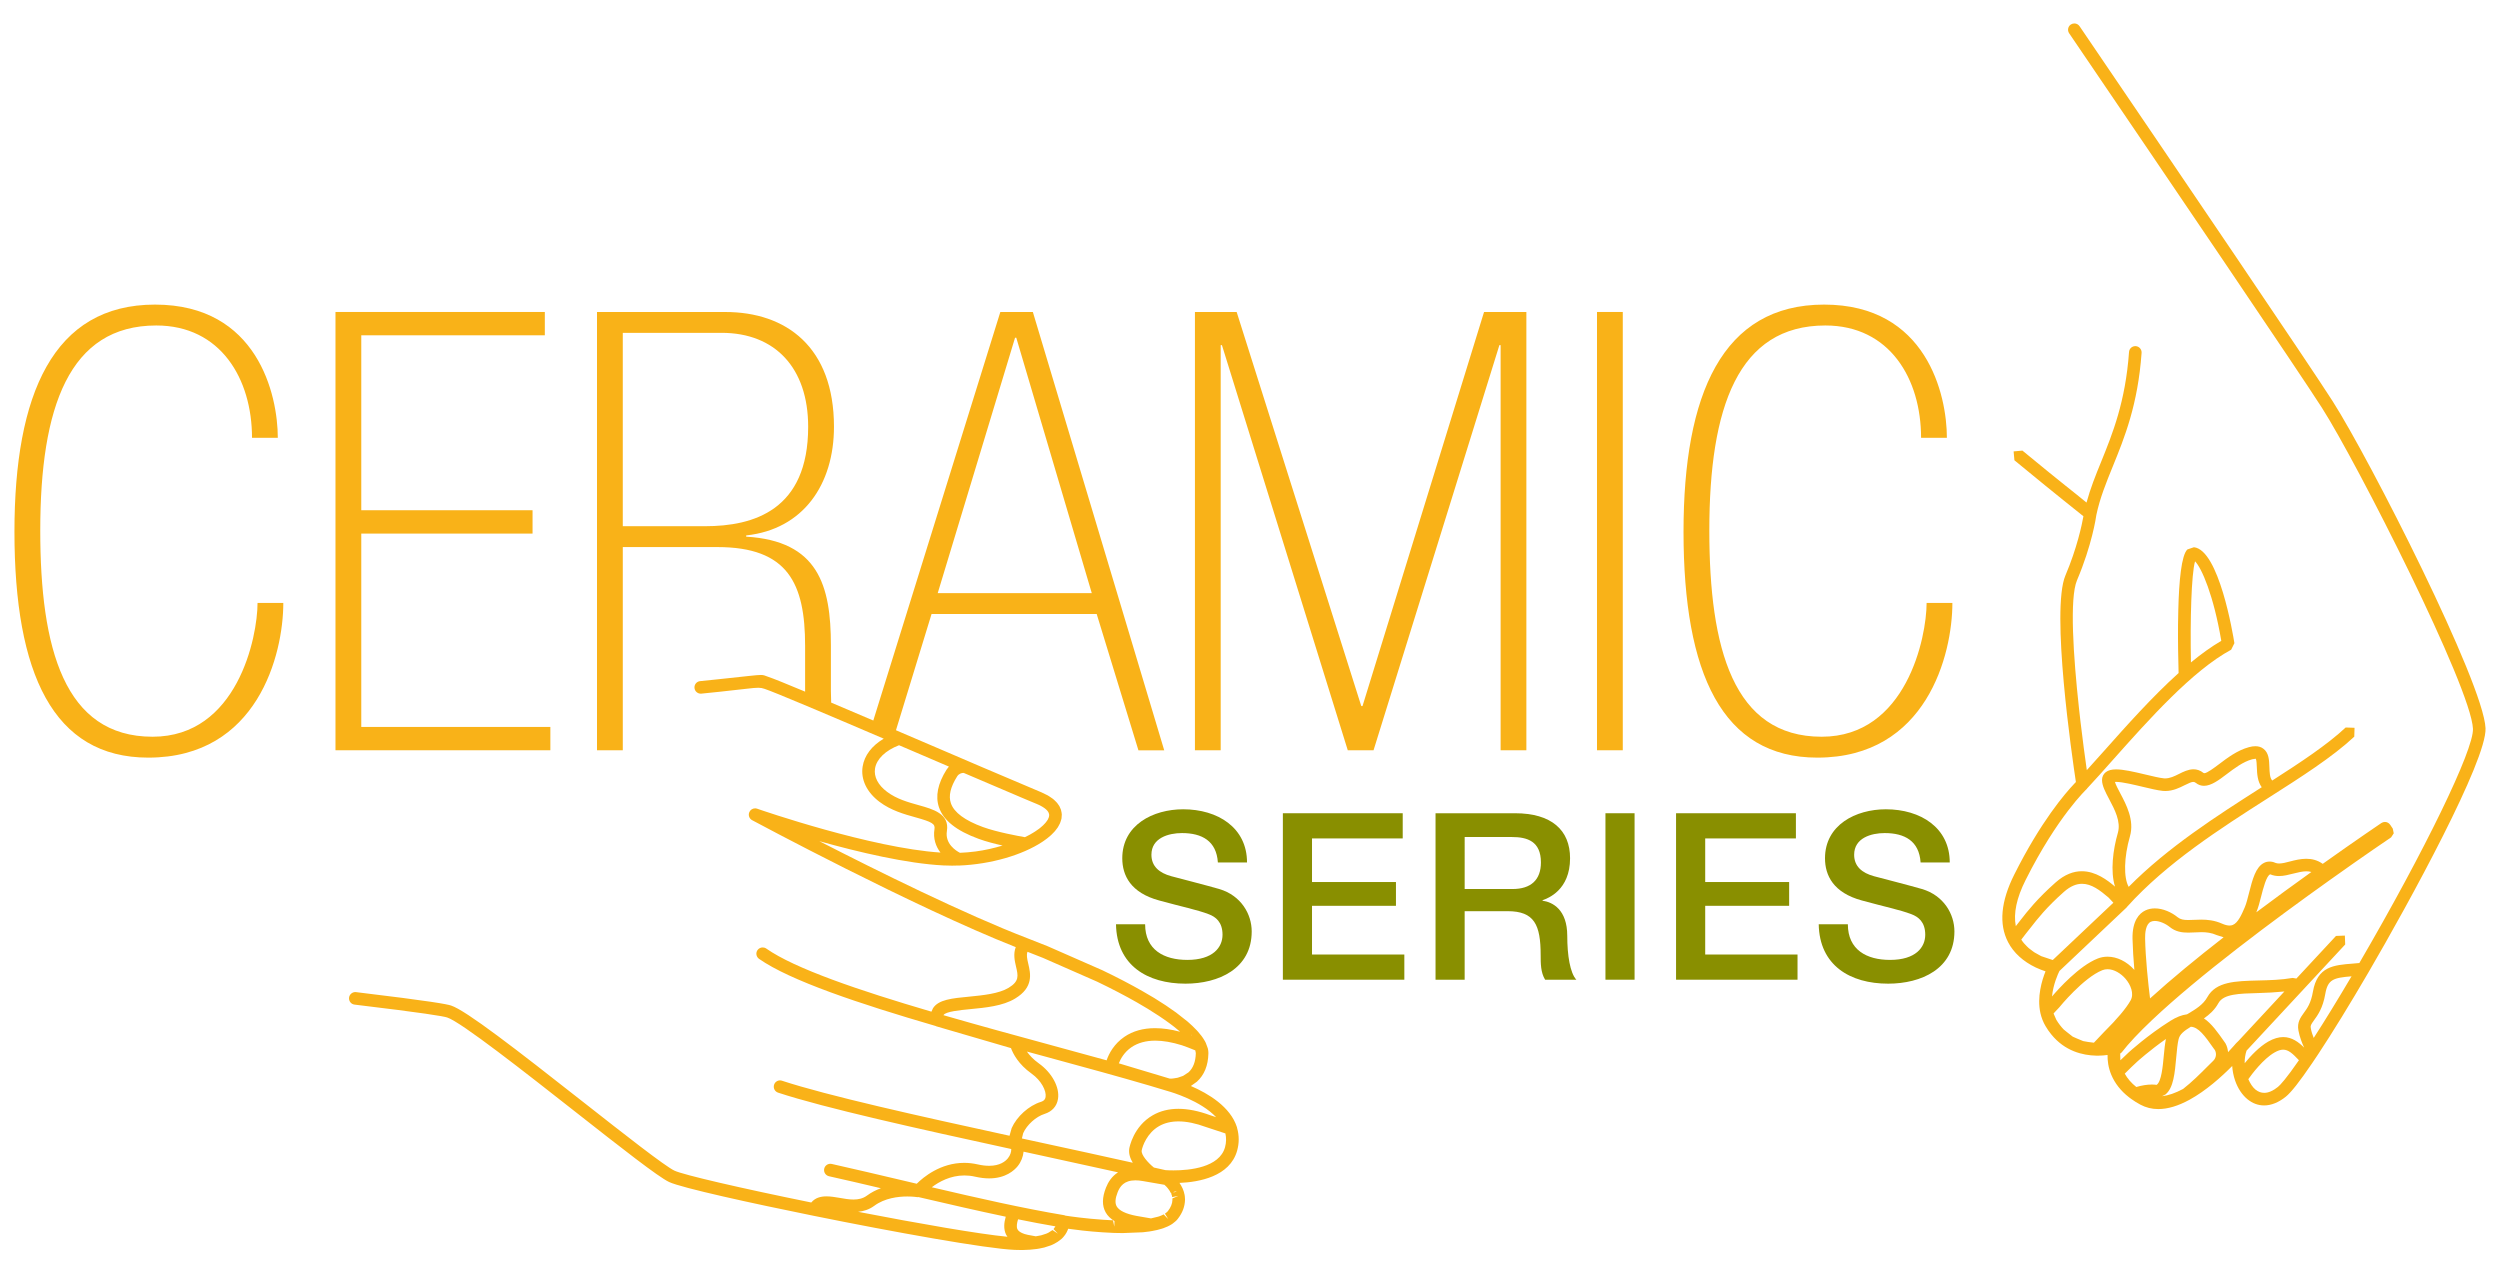 <?xml version="1.0" encoding="utf-8"?>
<!-- Generator: Adobe Illustrator 16.0.0, SVG Export Plug-In . SVG Version: 6.00 Build 0)  -->
<!DOCTYPE svg PUBLIC "-//W3C//DTD SVG 1.1//EN" "http://www.w3.org/Graphics/SVG/1.1/DTD/svg11.dtd">
<svg version="1.1" id="Capa_1" xmlns="http://www.w3.org/2000/svg" xmlns:xlink="http://www.w3.org/1999/xlink" x="0px" y="0px"
	 width="454px" height="230px" viewBox="-2 0 454 230" enable-background="new -2 0 454 230" xml:space="preserve">
<g>
	<g>
		<path fill="#F9B218" d="M185.567,56.659h-5.908l-23.068,74.188c-2.805-1.196-5.373-2.289-7.649-3.253
			c-0.034-0.643-0.051-1.326-0.051-2.049v-8.363c0-10.92-2.338-18.944-15.385-19.725v-0.223
			c10.367-1.116,15.943-9.256,15.943-19.734c0-14.49-8.696-20.841-19.732-20.841h-23.302v79.592h4.684V99.349h17.17
			c12.817,0,15.939,6.578,15.939,17.949v8.14l0.004,0.166c-3.51-1.469-5.84-2.41-6.663-2.678c-0.681-0.228-0.781-0.353-1.37-0.353
			c-0.796,0-2.488,0.231-7.738,0.78l-3.302,0.34c-0.627,0.063-1.084,0.625-1.02,1.249c0.06,0.589,0.553,1.026,1.133,1.026
			c0.04,0,0.078,0,0.118-0.004l3.309-0.34c4.492-0.468,6.087-0.727,7.016-0.727c0.455,0,0.748,0.063,1.142,0.196
			c1.723,0.558,11.588,4.743,21.651,9.05c-2.158,1.276-3.519,3.048-3.833,5.065c-0.37,2.329,0.75,4.673,3.07,6.413
			c2.071,1.562,4.523,2.249,6.498,2.798c3.043,0.844,3.628,1.2,3.479,2.129c-0.279,1.758,0.259,3.19,1.087,4.279
			c-12.563-0.821-32.426-7.662-33.292-7.966c-0.123-0.04-0.246-0.063-0.368-0.063c-0.444,0-0.859,0.255-1.046,0.683
			c-0.239,0.54-0.025,1.183,0.502,1.464c0.292,0.161,29.287,15.723,47.874,23.055c-0.475,1.249-0.192,2.49,0.054,3.548
			c0.388,1.651,0.623,2.646-1.353,3.842c-1.787,1.076-4.643,1.353-7.165,1.603c-3.108,0.295-5.563,0.531-6.563,2.102l-0.283,0.625
			c-13.156-3.86-24.811-7.818-29.992-11.46c-0.196-0.139-0.431-0.205-0.654-0.205c-0.357,0-0.712,0.169-0.937,0.481
			c-0.366,0.518-0.237,1.231,0.279,1.594c5.607,3.936,18.139,8.131,32.067,12.191l0.104,0.054l13.578,3.963
			c0.375,1.013,1.348,2.933,3.737,4.628c1.814,1.294,2.718,3.173,2.546,4.244c-0.047,0.308-0.188,0.683-0.863,0.893
			c-2.18,0.683-4.356,2.642-5.297,4.762l-0.388,1.388c-16.67-3.628-33.013-7.27-41.316-9.992c-0.118-0.04-0.243-0.063-0.361-0.063
			c-0.48,0-0.924,0.309-1.078,0.786c-0.196,0.602,0.127,1.24,0.725,1.441c8.542,2.807,25.341,6.533,42.344,10.237
			c0.018,0.486-0.154,1.12-0.611,1.683c-0.462,0.57-1.459,1.365-3.4,1.365c-0.594,0-1.274-0.071-2.058-0.25
			c-0.863-0.196-1.685-0.285-2.472-0.285c-4.313,0-7.426,2.602-8.622,3.793c-0.805-0.192-1.613-0.384-2.418-0.571
			c-4.378-1.031-8.756-2.07-13.022-3.025c-0.083-0.019-0.165-0.027-0.243-0.027c-0.529,0-1,0.357-1.12,0.893
			c-0.136,0.616,0.252,1.223,0.864,1.366c3.099,0.687,6.261,1.428,9.434,2.178c-0.879,0.316-1.747,0.754-2.555,1.352
			c-0.718,0.526-1.551,0.701-2.428,0.701c-0.821,0-1.687-0.152-2.535-0.304c-0.754-0.125-1.573-0.272-2.363-0.272
			c-1.051,0-2.048,0.25-2.765,1.116c-13.034-2.651-23.197-5.017-24.837-5.779c-1.727-0.804-9.218-6.686-16.46-12.375
			c-12.406-9.756-21.405-16.727-24.114-17.614c-0.754-0.246-3.365-0.768-17.257-2.437c-0.044-0.005-0.091-0.01-0.136-0.01
			c-0.553,0-1.064,0.425-1.133,1.005c-0.078,0.629,0.37,1.2,0.995,1.271c12.632,1.513,16.115,2.106,16.822,2.339
			c2.537,0.83,14.111,9.929,23.416,17.239c8.015,6.297,14.939,11.741,16.905,12.647c2.276,1.062,14.983,3.851,26.111,6.104
			c14.521,2.945,31.482,6.007,36.627,6.212l0.946,0.019l0.424,0.004l0.205-0.004c0.837-0.01,1.582-0.067,2.441-0.184l0.437-0.071
			l0.924-0.196l1.216-0.397l0.58-0.268c0.444-0.223,0.833-0.478,1.334-0.901l0.183-0.179l0.156-0.169
			c0.46-0.519,0.716-1.045,0.868-1.491c1.31,0.188,3.619,0.478,6.223,0.647l1.819,0.098l0.292,0.014l1.569,0.026l3.659-0.146
			l1.151-0.139l0.549-0.094c0.622-0.111,1.207-0.241,1.722-0.41l0.306-0.099l0.763-0.308l0.431-0.219l0.261-0.152l0.25-0.169
			l0.498-0.406l0.212-0.201l0.232-0.281c0.819-1.066,1.252-2.187,1.281-3.463l-0.033-0.54l-0.054-0.361l-0.038-0.138l0.005,0.044
			l-0.045-0.228l-0.069-0.245l-0.073-0.201l-0.054-0.147l-0.083-0.209l-0.114-0.228l-0.129-0.25l-0.219-0.362l-0.074-0.12v0.009
			l-0.031-0.049c3.55-0.143,9.158-1.143,10.474-5.855c0.379-1.365,0.388-2.709-0.009-4.128l-0.009-0.054l-0.018-0.084
			c-1.181-3.713-5.215-6.119-8.363-7.476l0.096-0.071l1-0.714c1.334-1.21,2.035-2.932,2.084-5.105v-0.014l-0.004-0.223l-0.018-0.241
			l-0.04-0.264l-0.042-0.196l-0.018-0.053l-0.315-0.853l-0.047-0.116l-0.018-0.036l-0.047-0.098l-0.063-0.121l-0.121-0.2
			l-0.131-0.219l-0.241-0.361l-0.156-0.215l-0.627-0.763l-0.232-0.255c-0.471-0.504-1.02-1.03-1.649-1.575l-2.093-1.646
			c-1.18-0.861-2.506-1.74-3.954-2.629l-2.058-1.204c-2.182-1.255-4.65-2.54-7.375-3.848l-9.92-4.355
			c-1.212-0.49-2.455-0.986-3.724-1.468c-11.353-4.36-27.223-12.215-37.766-17.623c7.069,1.985,15.885,4.078,22.552,4.409
			c0.52,0.031,1.038,0.04,1.557,0.04c0.402,0,0.81-0.009,1.216-0.027v0.01h0.04c5.891-0.229,11.576-1.96,15.095-4.28l0.384-0.264
			l0.531-0.388l0.534-0.442l0.27-0.245l0.522-0.535l0.176-0.21l0.417-0.549l0.154-0.272l0.261-0.495l0.138-0.393l0.114-0.393
			l0.022-0.076l0.044-0.598l0.011-0.085l-0.024-0.228l-0.014-0.144l-0.114-0.526l-0.009-0.031l-0.257-0.594l-0.091-0.146
			l-0.314-0.446l-0.188-0.21l-0.402-0.393l-0.274-0.224l-0.567-0.384l-0.31-0.196l-1.116-0.544l-1.116-0.474
			c-2.267-0.946-5.616-2.369-9.528-4.043c-2.343-1.004-4.875-2.089-7.504-3.218l-7.248-3.102l-1.042-0.45l6.462-21.104h29.992
			l7.578,24.75h4.684L185.567,56.659z M111.098,95.56V60.443h17.951c9.697,0,15.715,6.359,15.715,17.056
			c0,15.165-9.92,18.061-18.728,18.061H111.098z M168.29,107.712l14.042-46.376h0.226l13.709,46.376H168.29z M172.324,154.869
			c-0.699-0.361-2.743-1.624-2.368-3.958c0.5-3.128-2.486-3.958-5.116-4.69c-1.888-0.526-4.019-1.12-5.746-2.423
			c-1.649-1.236-2.425-2.74-2.189-4.231c0.27-1.718,1.888-3.279,4.36-4.234l2.385,1.018l6.672,2.86l-0.433,0.563
			c-1.595,2.534-2.053,4.833-1.368,6.841c0.819,2.388,3.177,4.253,7.211,5.722c1.312,0.481,2.899,0.893,4.338,1.214
			c-1.56,0.469-3.195,0.848-4.862,1.07l-0.116,0.014C174.171,154.758,173.243,154.829,172.324,154.869 M184.124,152.031
			c-1.183-0.205-5.054-0.91-7.609-1.834c-3.298-1.201-5.264-2.66-5.831-4.324c-0.462-1.344-0.087-2.937,1.138-4.887
			c0.319-0.505,0.846-0.625,1.107-0.625l0.105,0.009c3.885,1.665,7.352,3.146,10.012,4.271l0.149,0.067
			c0.518,0.219,1.002,0.419,1.45,0.611l0.297,0.125l1.33,0.554l0.362,0.16l0.246,0.116l0.127,0.071l0.283,0.156l0.096,0.063
			l0.266,0.174l0.109,0.085l0.203,0.165l0.141,0.139l0.123,0.138l0.134,0.192l0.058,0.116l0.078,0.223l0.027,0.125v0.196
			l-0.036,0.215l-0.056,0.174l-0.004,0.004l-0.149,0.335l-0.101,0.147l-0.243,0.339l-0.149,0.17l-0.339,0.356l-0.209,0.188
			l-0.426,0.366l-0.277,0.201l-0.518,0.361l-0.357,0.223l-0.589,0.349l-0.462,0.241L184.124,152.031z M198.962,192.557
			c-3.148-0.87-6.458-1.775-9.856-2.699c-6.504-1.772-13.281-3.619-19.77-5.498l0.018-0.036c0.402-0.629,2.979-0.884,4.858-1.066
			c2.76-0.264,5.895-0.563,8.124-1.915c3.396-2.044,2.821-4.512,2.401-6.314c-0.229-0.969-0.353-1.62-0.143-2.182
			c0.951,0.37,1.906,0.74,2.82,1.11l9.825,4.315c2.642,1.268,5.067,2.535,7.208,3.754l1.997,1.178
			c1.388,0.848,2.664,1.691,3.938,2.624l0.54,0.406l0.288,0.219l0.968,0.799l0.118,0.111c-1.631-0.433-3.148-0.647-4.543-0.647
			c-2.151,0-4.012,0.514-5.561,1.571C200.318,189.563,199.381,191.32,198.962,192.557 M214.385,188.027l-0.045-0.022l0.145-0.129
			L214.385,188.027z M210.451,195.877l-0.029-0.004c-0.996-0.313-2.046-0.625-3.124-0.938l-6.116-1.834
			c0.317-0.826,0.993-2.044,2.294-2.928c1.171-0.794,2.62-1.191,4.324-1.191c1.43,0,3.043,0.281,4.835,0.839
			c0.567,0.183,1.501,0.549,2.425,0.924l0.018,0.063l0.083,0.446c-0.036,1.535-0.48,2.704-1.321,3.477l-0.917,0.603l-0.109,0.058
			l-0.915,0.313l-0.119,0.026l-0.754,0.121l-0.165,0.014l-0.284,0.013H210.451z M203.71,211.153
			c-5.297-1.183-11.041-2.433-16.9-3.704c-1.073-0.236-2.151-0.469-3.235-0.705l0.234-0.96c0.667-1.513,2.334-3.017,3.889-3.499
			c1.356-0.428,2.225-1.392,2.434-2.717c0.339-2.106-1.096-4.762-3.481-6.458c-1.033-0.736-1.709-1.495-2.167-2.146
			c1.348,0.366,2.687,0.731,4.021,1.094c6.596,1.794,12.868,3.507,18.212,5.078l3.229,0.969l0.112,0.026l0.04,0.018
			c0.718,0.201,5.904,1.728,8.756,4.73l-1.078-0.353c-2.102-0.776-4.032-1.164-5.772-1.164c-1.745,0-3.305,0.388-4.662,1.169
			c-3.528,2.026-4.23,5.846-4.26,6.011C202.925,209.453,203.235,210.35,203.71,211.153 M211.114,212.541
			c-0.654,0-1.171-0.022-1.473-0.045c-0.676-0.156-1.401-0.316-2.098-0.473c-1.06-0.853-2.347-2.312-2.211-3.093
			c0.141-0.808,0.981-3.178,3.148-4.423c1.002-0.575,2.18-0.861,3.532-0.861c1.468,0,3.144,0.34,5.014,1.031l3.505,1.151
			c0.176,0.808,0.176,1.633-0.069,2.517C219.435,212.041,213.983,212.541,211.114,212.541 M177.617,213.996
			c3.021,0,4.583-1.469,5.19-2.214c0.636-0.79,0.984-1.723,1.075-2.638c0.813,0.179,1.631,0.357,2.448,0.531
			c5.065,1.106,10.019,2.183,14.707,3.223c-1.125,0.709-1.796,1.767-2.193,2.779c-0.709,1.799-0.732,3.268-0.061,4.481
			c0.348,0.638,0.902,1.151,1.604,1.598l-0.031,0.999l-0.234-1.146l-1.763-0.099c-3.227-0.214-6.018-0.615-6.873-0.749l-0.203-0.076
			c-7.435-1.241-15.769-3.129-24.072-5.079c1.306-0.99,3.363-2.142,5.922-2.142c0.616,0,1.261,0.063,1.932,0.219
			C176.012,213.897,176.863,213.996,177.617,213.996 M207.015,221.261l-2.66-0.459c-1.91-0.362-3.144-0.964-3.575-1.745
			c-0.319-0.58-0.261-1.415,0.183-2.544c0.415-1.044,1.151-2.164,3.231-2.164c0.402,0,0.859,0.04,1.37,0.134l3.894,0.674
			l0.331,0.313l0.236,0.263l0.283,0.375l0.125,0.196l0.172,0.321l0.065-0.018l0.069,0.281l-0.009,0.009l0.058,0.139l0.018,0.04
			l0.064,0.313l1.12-0.224l-1.089,0.478l0.011,0.281c-0.016,0.643-0.284,1.313-0.806,1.995l-0.178,0.191l-0.371,0.29l0.587,0.978
			l-0.823-0.844l-0.366,0.179l-0.428,0.17l-0.234,0.071L207.015,221.261z M211.009,216.499l0.703-0.214l-0.344,0.214H211.009z
			 M180.953,224.595c-5.063-0.473-16.05-2.388-27.122-4.529c0.995-0.107,2.001-0.402,2.939-1.094c1.905-1.41,4.351-1.691,6-1.691
			c1.082,0,1.823,0.12,1.841,0.125l0.183-0.018c5.328,1.249,10.67,2.477,15.849,3.565c-0.308,1.075-0.435,2.218,0.063,3.253
			L180.953,224.595z M186.103,224.515c-1.294-0.21-1.845-0.353-2.048-0.42c-0.689-0.228-1.122-0.522-1.292-0.875
			c-0.209-0.441-0.087-1.129,0.118-1.794c2.323,0.474,4.583,0.902,6.786,1.281l-0.346,0.495l0.79,0.826l-0.978-0.647l-0.714,0.46
			l-0.201,0.098l-0.214,0.094l-0.924,0.299L186.103,224.515z"/>
		<path fill="#F9B218" d="M26.153,55.315c-18.504,0-25.529,16.28-25.529,41.249c0,25.75,7.024,41.021,24.304,41.021
			c19.841,0,24.521-18.726,24.521-28.089h-4.679c0,6.239-3.68,24.295-19.06,24.295c-16.055,0-20.399-16.048-20.399-37.451
			c0-22.407,5.237-37.232,21.066-37.232c11.704,0,17.389,9.697,17.389,20.399h4.684C48.449,71.703,44.769,55.315,26.153,55.315"/>
	</g>
	<polygon fill="#F9B218" points="96.94,56.654 58.925,56.654 58.925,136.247 97.946,136.247 97.946,132.012 63.608,132.012 
		63.608,96.899 94.711,96.899 94.711,92.66 63.608,92.66 63.608,60.89 96.94,60.89 	"/>
	<polygon fill="#F9B218" points="275.189,56.654 267.504,56.654 245.432,128.223 245.208,128.223 222.576,56.654 214.999,56.654 
		214.999,136.247 219.678,136.247 219.678,62.675 219.903,62.675 242.754,136.247 247.436,136.247 270.29,62.675 270.512,62.675 
		270.512,136.247 275.189,136.247 	"/>
	<rect x="288.015" y="56.654" fill="#F9B218" width="4.682" height="79.593"/>
	<g>
		<path fill="#F9B218" d="M329.259,55.315c-18.507,0-25.531,16.28-25.531,41.249c0,25.75,7.024,41.021,24.304,41.021
			c19.842,0,24.522-18.726,24.522-28.089h-4.681c0,6.239-3.678,24.295-19.061,24.295c-16.057,0-20.398-16.048-20.398-37.451
			c0-22.407,5.234-37.232,21.068-37.232c11.705,0,17.387,9.697,17.387,20.399h4.686C351.555,71.703,347.874,55.315,329.259,55.315"
			/>
		<path fill="#898F00" d="M205.955,167.843c0,4.654,3.432,6.476,7.663,6.476c4.661,0,6.393-2.285,6.393-4.57
			c0-2.334-1.27-3.262-2.499-3.727c-2.111-0.808-4.867-1.356-9.017-2.499c-5.163-1.401-6.689-4.534-6.689-7.662
			c0-6.056,5.589-8.895,11.054-8.895c6.306,0,11.599,3.343,11.599,9.653h-5.293c-0.254-3.896-2.878-5.333-6.52-5.333
			c-2.455,0-5.547,0.888-5.547,3.936c0,2.115,1.439,3.308,3.602,3.896c0.464,0.125,7.156,1.86,8.723,2.329
			c3.976,1.183,5.886,4.574,5.886,7.703c0,6.778-6.014,9.483-12.027,9.483c-6.901,0-12.491-3.303-12.618-10.791H205.955z"/>
	</g>
	<polygon fill="#898F00" points="230.968,147.685 252.733,147.685 252.733,152.259 236.261,152.259 236.261,160.176 
		251.505,160.176 251.505,164.495 236.261,164.495 236.261,173.341 253.028,173.341 253.028,177.915 230.968,177.915 	"/>
	<g>
		<path fill="#898F00" d="M263.983,161.447h8.681c3.347,0,5.168-1.651,5.168-4.828c0-3.856-2.499-4.614-5.249-4.614h-8.6V161.447z
			 M258.695,147.685h14.433c6.609,0,9.996,3.048,9.996,8.171c0,5.802-4.025,7.279-4.998,7.623v0.089
			c1.821,0.25,4.489,1.602,4.489,6.386c0,3.521,0.509,6.734,1.651,7.962h-5.672c-0.808-1.313-0.808-2.959-0.808-4.44
			c0-5.552-1.143-8.006-6.012-8.006h-7.792v12.446h-5.288V147.685z"/>
	</g>
	<rect x="289.55" y="147.685" fill="#898F00" width="5.288" height="30.23"/>
	<polygon fill="#898F00" points="302.372,147.685 324.136,147.685 324.136,152.259 307.665,152.259 307.665,160.176 
		322.909,160.176 322.909,164.495 307.665,164.495 307.665,173.341 324.43,173.341 324.43,177.915 302.372,177.915 	"/>
	<g>
		<path fill="#898F00" d="M333.571,167.843c0,4.654,3.427,6.476,7.657,6.476c4.664,0,6.396-2.285,6.396-4.57
			c0-2.334-1.272-3.262-2.499-3.727c-2.111-0.808-4.869-1.356-9.02-2.499c-5.159-1.401-6.685-4.534-6.685-7.662
			c0-6.056,5.587-8.895,11.049-8.895c6.311,0,11.604,3.343,11.604,9.653h-5.293c-0.259-3.896-2.883-5.333-6.524-5.333
			c-2.454,0-5.543,0.888-5.543,3.936c0,2.115,1.438,3.308,3.598,3.896c0.464,0.125,7.157,1.86,8.724,2.329
			c3.977,1.183,5.887,4.574,5.887,7.703c0,6.778-6.016,9.483-12.031,9.483c-6.899,0-12.486-3.303-12.611-10.791H333.571z"/>
		<path fill="#F9B218" d="M374.703,4.258c-0.228,0-0.45,0.067-0.646,0.196c-0.518,0.357-0.656,1.063-0.3,1.589
			c18.633,27.415,41.731,61.478,45.939,68.065c6.324,9.898,27.062,50.714,27.393,58.239c0.169,3.784-8.681,22.023-20.632,42.538
			l-1.204,0.107c-3.45,0.268-6.427,0.504-7.23,5.114c-0.348,2.065-1.044,3.017-1.66,3.855c-0.606,0.848-1.235,1.714-0.973,3.159
			c0.224,1.214,0.66,2.312,1.045,3.124c-1.027-1.009-2.231-1.91-3.798-1.91c-0.808,0-1.71,0.237-2.728,0.821
			c-1.633,0.941-3.168,2.575-4.274,3.928c-0.014-0.804,0.106-1.58,0.339-2.285l17.913-19.279l-0.058-1.615l-1.611,0.063
			l-7.193,7.738l-0.688-0.111c-2.115,0.365-4.222,0.415-6.257,0.464c-4.105,0.103-7.663,0.188-9.22,3.013
			c-0.759,1.388-2.16,2.222-3.521,3.03l-0.183,0.103c-0.938,0.115-1.919,0.495-3.017,1.187c-4.187,2.638-7.436,5.605-7.569,5.726
			c-0.401,0.361-0.946,0.884-1.509,1.433l-0.035-1.214l0.276-0.223c1.259-1.625,3.093-3.579,5.454-5.815
			c8.515-8.073,22.215-18.266,32.221-25.396c6.488-4.628,11.201-7.802,11.246-7.832l0.481-0.737l-0.179-0.86l-0.486-0.715
			c-0.219-0.316-0.575-0.49-0.941-0.49c-0.214,0-0.438,0.063-0.634,0.191c-0.036,0.027-4.525,3.053-10.657,7.417
			c-0.981-0.696-2.004-0.919-2.99-0.919c-1.044,0-2.057,0.254-2.918,0.478c-0.732,0.196-1.441,0.379-2.013,0.379
			c-0.255,0-0.486-0.04-0.683-0.12c-0.375-0.174-0.732-0.232-1.04-0.232c-0.406,0-0.75,0.103-0.995,0.228
			c-1.535,0.745-2.124,3.035-2.74,5.458c-0.254,1.018-0.5,1.978-0.776,2.62c-0.545,1.263-1.219,2.829-2.187,3.208
			c-0.174,0.067-0.366,0.107-0.585,0.107c-0.388,0-0.844-0.12-1.37-0.353c-1.356-0.598-2.633-0.723-3.767-0.723
			c-0.464,0-0.905,0.018-1.316,0.04c-0.397,0.018-0.75,0.031-1.066,0.031c-0.821,0-1.396-0.103-1.893-0.5
			c-1.115-0.91-2.668-1.611-4.15-1.611c-0.606,0-1.195,0.116-1.74,0.38c-1.089,0.531-2.369,1.852-2.312,5.132
			c0.045,1.794,0.17,3.771,0.335,5.654c-1.397-1.549-3.173-2.396-4.869-2.396c-0.616,0-1.218,0.111-1.789,0.335
			c-3.37,1.334-7.109,5.493-8.297,6.89c0.215-2.2,1.094-4.118,1.349-4.627l12.183-11.523l0.107-0.138
			c7.158-7.953,16.922-14.2,25.571-19.721c6.038-3.848,11.741-7.484,15.682-11.171l0.049-1.61l-1.611-0.054
			c-3.359,3.138-8.157,6.314-13.343,9.635l-0.036-0.058c-0.406-0.451-0.441-1.481-0.473-2.384c-0.045-1.28-0.09-2.602-1.111-3.351
			c-0.397-0.3-0.879-0.442-1.441-0.442c-0.357,0-0.741,0.054-1.169,0.174c-2.098,0.567-3.937,1.96-5.418,3.084
			c-0.839,0.629-2.178,1.643-2.678,1.643c-0.054,0-0.103-0.009-0.134-0.036c-0.616-0.495-1.24-0.674-1.83-0.674
			c-0.945,0-1.848,0.451-2.633,0.844c-0.844,0.424-1.66,0.813-2.525,0.813c-0.072,0-0.135-0.005-0.206-0.01
			c-0.79-0.075-2.017-0.374-3.319-0.683c-2.294-0.549-4.062-0.946-5.374-0.946c-0.803,0-1.423,0.152-1.883,0.509
			c-0.438,0.349-0.674,0.849-0.674,1.415c0,1.04,0.603,2.169,1.294,3.477c1.014,1.914,2.164,4.088,1.584,6.118
			c-0.893,3.075-1.388,7.02-0.518,9.769c-1.374-1.173-3.498-2.793-6.029-2.793c-1.468,0-3.07,0.544-4.752,2.03
			c-3.356,2.972-5.102,5.208-6.373,6.841l-0.776,0.991l-0.089,0.107c-0.447-2.303,0.134-5.11,1.784-8.377
			c5.784-11.545,11.067-16.489,11.112-16.543l0.085-0.116c1.455-1.553,3.044-3.343,4.748-5.257
			c6.387-7.172,14.33-16.097,21.381-19.903l0.589-1.188c-0.276-1.731-2.811-16.936-7.35-17.422l-1.183,0.401
			c-1.085,1.009-1.526,5.699-1.655,10.987l-0.05,2.678c-0.026,3.092,0.031,6.212,0.103,8.783
			c-4.766,4.284-9.465,9.567-13.539,14.146c-1.094,1.228-2.134,2.396-3.129,3.485c-0.348-2.45-0.759-5.507-1.151-8.832l-0.272-2.423
			c-1.03-9.447-1.731-19.993-0.361-23.215c2.705-6.368,3.454-11.38,3.517-11.871c0.634-3.03,1.772-5.828,2.973-8.787
			c2.142-5.262,4.569-11.229,5.243-20.645c0.045-0.629-0.433-1.178-1.058-1.227c-0.026,0-0.058,0-0.085,0
			c-0.589,0-1.093,0.455-1.138,1.062c-0.651,9.059-2.999,14.847-5.069,19.953c-1.014,2.477-1.964,4.86-2.651,7.395
			c-2.793-2.303-3.588-2.803-11.639-9.438l-1.602,0.147l0.147,1.611c9.086,7.484,10.571,8.555,12.531,10.166
			c-0.277,1.535-1.151,5.757-3.268,10.746c-2.668,6.288,1.224,33.073,1.901,37.518l-0.294,0.304v0.004
			c-1.67,1.759-6.061,6.846-10.881,16.459c-2.463,4.899-2.847,9.046-1.133,12.325c0.995,1.915,2.73,3.495,5.033,4.593
			c0.652,0.304,1.259,0.535,1.759,0.691c-0.665,1.66-1.575,4.664-0.929,7.582c0.197,0.857,0.505,1.656,0.938,2.379
			c0.316,0.544,0.66,1.026,1.018,1.468c2.481,3.084,5.743,3.829,8.176,3.883h0.026c0.099,0,0.201,0.005,0.304,0.005
			c0.651,0,1.231-0.063,1.731-0.13c-0.018,0.964,0.107,2.24,0.679,3.602c0.651,1.553,1.727,2.928,3.213,4.079l0.424,0.316
			c0.486,0.353,1.031,0.696,1.638,1.022c0.995,0.535,2.08,0.808,3.258,0.808c1.709,0,3.597-0.563,5.668-1.691l0.026-0.014
			c2.95-1.62,5.734-4.101,7.729-6.118c0.063,0.896,0.232,1.799,0.531,2.655c0.495,1.419,1.276,2.598,2.254,3.392
			c0.919,0.745,1.941,1.115,3.012,1.115c1.281,0,2.629-0.535,3.94-1.588c0.974-0.79,2.526-2.763,4.74-6.025
			c0.365-0.521,0.74-1.084,1.124-1.673c2.615-3.959,5.784-9.117,9.167-14.919c7.452-12.772,21.492-38.473,21.237-44.302
			c-0.361-8.202-20.997-48.781-27.753-59.362c-4.222-6.614-27.33-40.695-45.975-68.123C375.421,4.428,375.065,4.258,374.703,4.258
			 M395.874,120.297c-0.151-7.774,0.076-16.008,0.746-18.359c1.205,1.214,3.364,6.145,4.766,14.441
			C399.574,117.432,397.726,118.771,395.874,120.297 M398.244,142.704c1.33,0,2.74-1.066,4.119-2.115
			c1.396-1.054,2.968-2.254,4.637-2.704l0.647-0.103c0.146,0.214,0.174,1.079,0.196,1.602c0.04,1.143,0.12,2.526,0.888,3.579
			l-0.103,0.063c-8.006,5.11-16.958,10.84-24.059,18.025c-0.937-1.647-0.87-5.369,0.228-9.171c0.839-2.928-0.665-5.757-1.763-7.828
			c-0.384-0.719-0.803-1.521-0.964-2.053c0.076-0.005,0.152-0.009,0.232-0.009c1.133,0,3.463,0.575,4.824,0.896
			c1.379,0.331,2.687,0.643,3.623,0.736c0.161,0.019,0.317,0.022,0.469,0.022c1.41,0,2.57-0.58,3.521-1.058
			c0.825-0.415,1.263-0.594,1.566-0.594c0.174,0,0.308,0.063,0.446,0.175C397.235,142.548,397.735,142.704,398.244,142.704
			 M411.864,159.091c0.866,0,1.74-0.228,2.598-0.446c0.919-0.236,1.695-0.415,2.383-0.415c0.316,0,0.616,0.036,0.901,0.125
			c-3.124,2.231-6.524,4.708-10.005,7.323l0.009-0.013c0.348-0.808,0.615-1.853,0.896-2.959c0.308-1.219,0.951-3.758,1.638-3.927
			C410.801,159.002,411.329,159.091,411.864,159.091 M370.78,174.34l-2.102-0.705l-1.219-0.678l-0.339-0.241l-0.705-0.54
			l-0.339-0.326l-0.535-0.566l-0.286-0.366l-0.188-0.285l0.856-1.116l0.813-1.021c1.214-1.566,2.883-3.709,6.083-6.542
			c1.178-1.04,2.258-1.455,3.28-1.455c1.695-0.005,3.23,1.146,4.819,2.504l0.87,0.933L370.78,174.34z M388.448,181.315
			c-0.344-2.803-0.825-7.274-0.896-10.885c-0.018-0.937,0.094-2.584,1.026-3.034c0.214-0.103,0.46-0.152,0.731-0.152
			c0.87,0,1.964,0.487,2.723,1.103c1.044,0.848,2.195,1.018,3.347,1.018c0.384,0,0.776-0.022,1.16-0.04
			c0.402-0.022,0.817-0.045,1.228-0.045c0.915,0,1.843,0.107,2.816,0.54l1.223,0.393
			C396.967,173.975,392.335,177.785,388.448,181.315 M378.25,189.357l-1.026-0.134l-0.919-0.161l-1.16-0.481l-0.745-0.331
			l-1.085-0.852l-0.544-0.442c-0.491-0.509-0.938-1.093-1.339-1.758l-0.455-1.026l-0.041-0.139l1.014-1.08
			c0.045-0.058,4.391-5.399,7.836-6.766c0.309-0.12,0.63-0.178,0.946-0.178c1.205,0,2.428,0.78,3.24,1.709
			c0.964,1.102,1.624,2.753,0.946,3.954v0.004c-0.809,1.438-2.446,3.378-4.852,5.766
			C379.608,187.902,378.943,188.607,378.25,189.357 M418.169,188.491c-0.214-0.54-0.419-1.143-0.531-1.785
			c-0.089-0.441,0.019-0.634,0.571-1.405c0.688-0.938,1.62-2.227,2.063-4.807c0.455-2.633,1.481-2.928,4.766-3.195
			C422.552,181.512,420.227,185.305,418.169,188.491 M402.617,191.071c-0.053-0.531-0.178-1.063-0.459-1.576l-0.196-0.285
			c-1.228-1.759-2.361-3.356-3.727-4.267c1-0.7,1.955-1.548,2.629-2.771c0.919-1.678,3.726-1.74,7.27-1.834
			c1.464-0.035,3.079-0.125,4.712-0.285l-8.336,8.975l-0.441,0.433C403.929,189.625,403.403,190.236,402.617,191.071
			 M390.622,199.072l0.625-0.316c1.463-1.17,1.704-3.9,1.963-6.788c0.116-1.268,0.224-2.463,0.429-3.275
			c0.214-0.861,0.938-1.459,2.218-2.236c1.37,0.067,2.481,1.549,4.227,4.053l0.116,0.147l0.044,0.075
			c0.321,0.634,0.196,1.41-0.321,1.91l-1.089,1.075c-1.303,1.308-2.784,2.79-4.391,4.039
			C393.032,198.51,391.764,198.947,390.622,199.072 M385.954,197.399c-0.91-0.724-1.606-1.531-2.098-2.424
			c0.771-0.768,1.66-1.646,2.249-2.169c0.027-0.026,2.223-2.017,5.226-4.128c-0.178,0.906-0.29,1.946-0.393,3.088
			c-0.169,1.848-0.419,4.642-1.289,5.244c-0.281-0.04-0.571-0.058-0.875-0.058C387.908,196.953,386.958,197.104,385.954,197.399
			 M409.186,198.461c-0.571,0-1.102-0.196-1.598-0.598c-0.521-0.429-0.955-1.111-1.294-1.888c0.669-0.951,2.718-3.669,4.748-4.838
			c0.616-0.353,1.116-0.518,1.58-0.518c0.964,0,1.731,0.719,2.865,1.919c-2.356,3.409-3.401,4.512-3.815,4.847
			C410.784,198.1,409.95,198.461,409.186,198.461"/>
	</g>
</g>
</svg>
